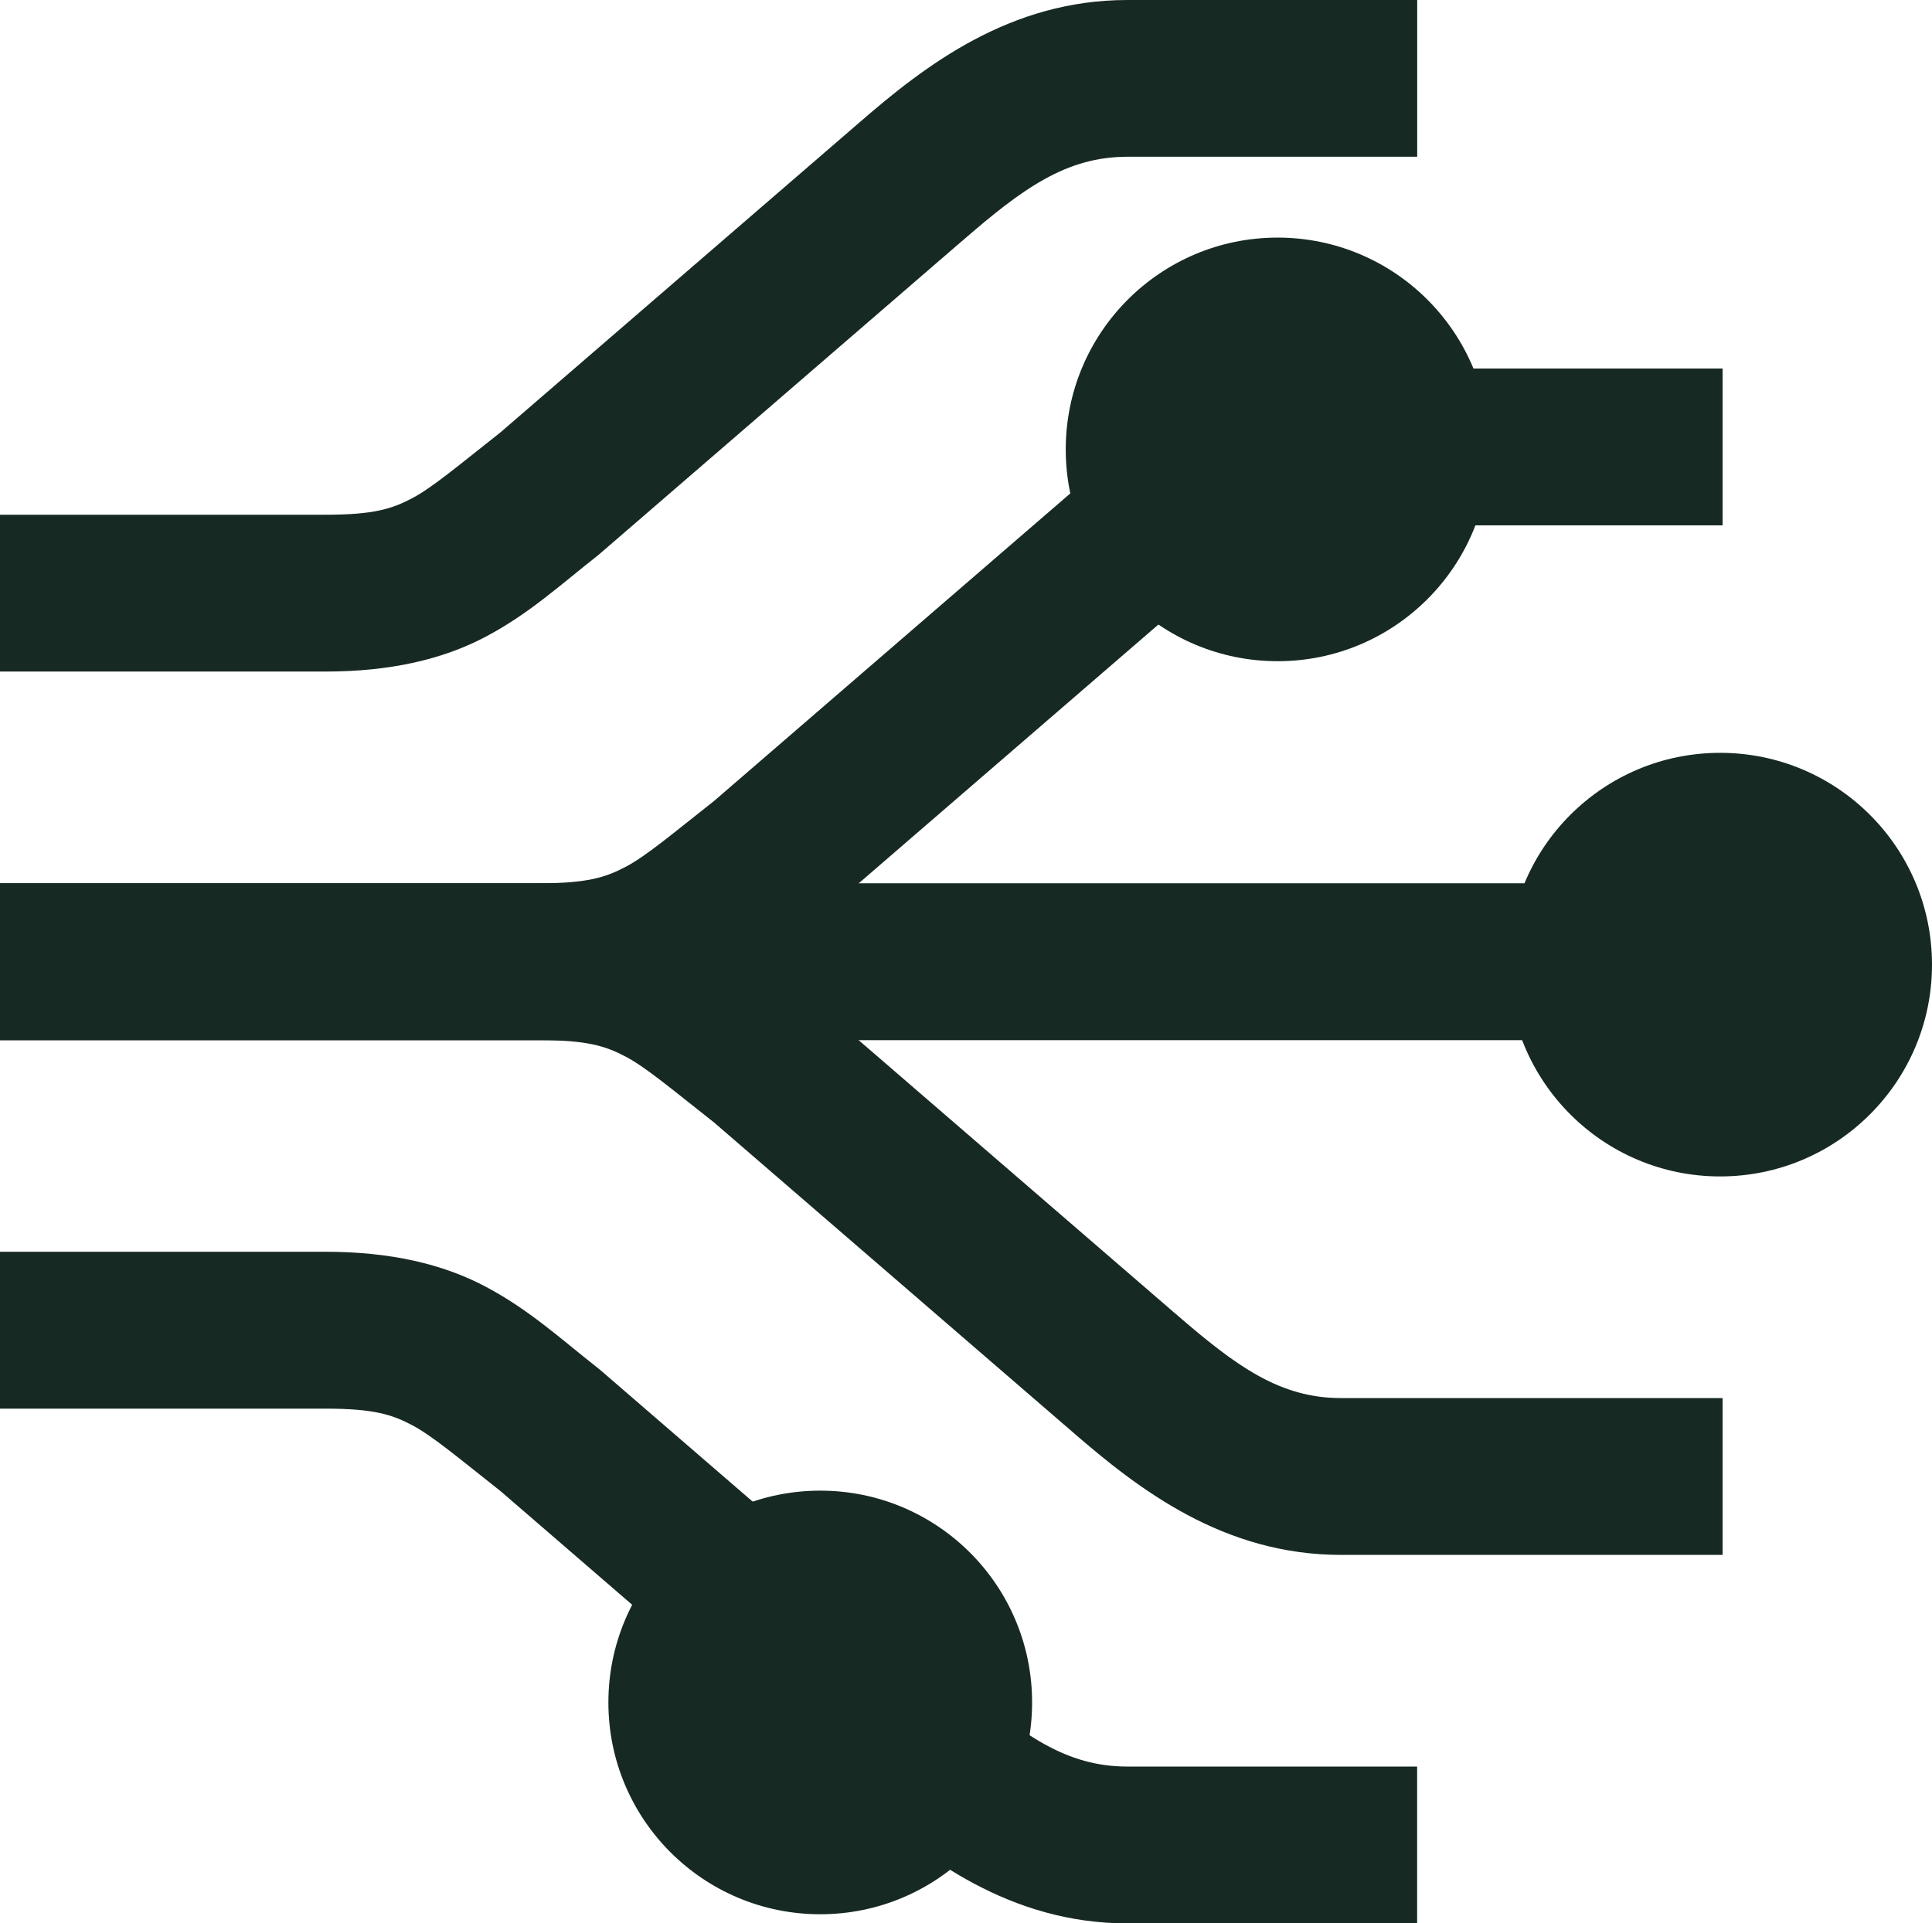 <?xml version="1.0" encoding="UTF-8"?>
<svg id="svg827" xmlns="http://www.w3.org/2000/svg" viewBox="0 0 268.75 267.62">
  <defs>
    <style>
      .cls-1 {
        fill: #172923;
      }
    </style>
  </defs>
  <path class="cls-1" d="M156.84,0c-16.37,0-28.14,9.09-37.36,17.1l-49.85,43.05c-5.83,4.6-9.45,7.66-12.27,9.16-2.85,1.51-5.43,2.31-12.07,2.31H0v21.82h45.28c8.95,0,16.29-1.67,22.31-4.86,6.02-3.2,10.23-7.09,15.67-11.38l.19-.16,50.33-43.47h.01c8.5-7.39,14.55-11.76,23.05-11.76h40.3V0h-40.3ZM45.28,174.17H0v21.83h45.28c6.65,0,9.22.8,12.07,2.31,2.82,1.5,6.44,4.56,12.27,9.16l49.85,43.05c9.22,8,20.99,17.1,37.36,17.1h40.3v-21.82h-40.3c-8.5,0-14.55-4.37-23.05-11.75h-.01s-50.33-43.48-50.33-43.48l-.19-.15c-5.44-4.29-9.65-8.18-15.67-11.38-6.02-3.2-13.36-4.87-22.31-4.87h0Z"/>
  <path class="cls-1" d="M0,122.9v21.83h238.54v-21.83H0Z"/>
  <path class="cls-1" d="M143.57,236.88c0,16.27-13.19,29.47-29.47,29.47s-29.47-13.19-29.47-29.47,13.19-29.47,29.47-29.47,29.47,13.19,29.47,29.47Z"/>
  <path class="cls-1" d="M239.62,51.28h-53.06c-16.37,0-28.14,9.09-37.36,17.1l-49.85,43.05c-5.83,4.6-9.45,7.66-12.28,9.16-2.85,1.51-5.43,2.31-12.07,2.31H0v21.83h75c6.65,0,9.22.8,12.07,2.31,2.82,1.5,6.44,4.56,12.28,9.16l49.85,43.05c9.22,8,20.99,17.1,37.36,17.1h53.06v-21.82h-53.06c-8.5,0-14.55-4.37-23.05-11.75h-.01s-50.33-43.47-50.33-43.47l-.19-.16c-2.38-1.87-4.5-3.63-6.65-5.33,2.16-1.7,4.28-3.46,6.65-5.33l.19-.16,50.33-43.47h.01c8.5-7.39,14.55-11.76,23.05-11.76h53.06v-21.82Z"/>
  <path class="cls-1" d="M207.19,62.53c0,16.27-13.19,29.47-29.47,29.47-16.27,0-29.47-13.19-29.47-29.47s13.19-29.47,29.47-29.47c16.27,0,29.47,13.19,29.47,29.47Z"/>
  <path class="cls-1" d="M268.75,134.22c0,16.27-13.19,29.47-29.47,29.47s-29.47-13.19-29.47-29.47,13.19-29.47,29.47-29.47,29.47,13.19,29.47,29.47Z"/>
</svg>